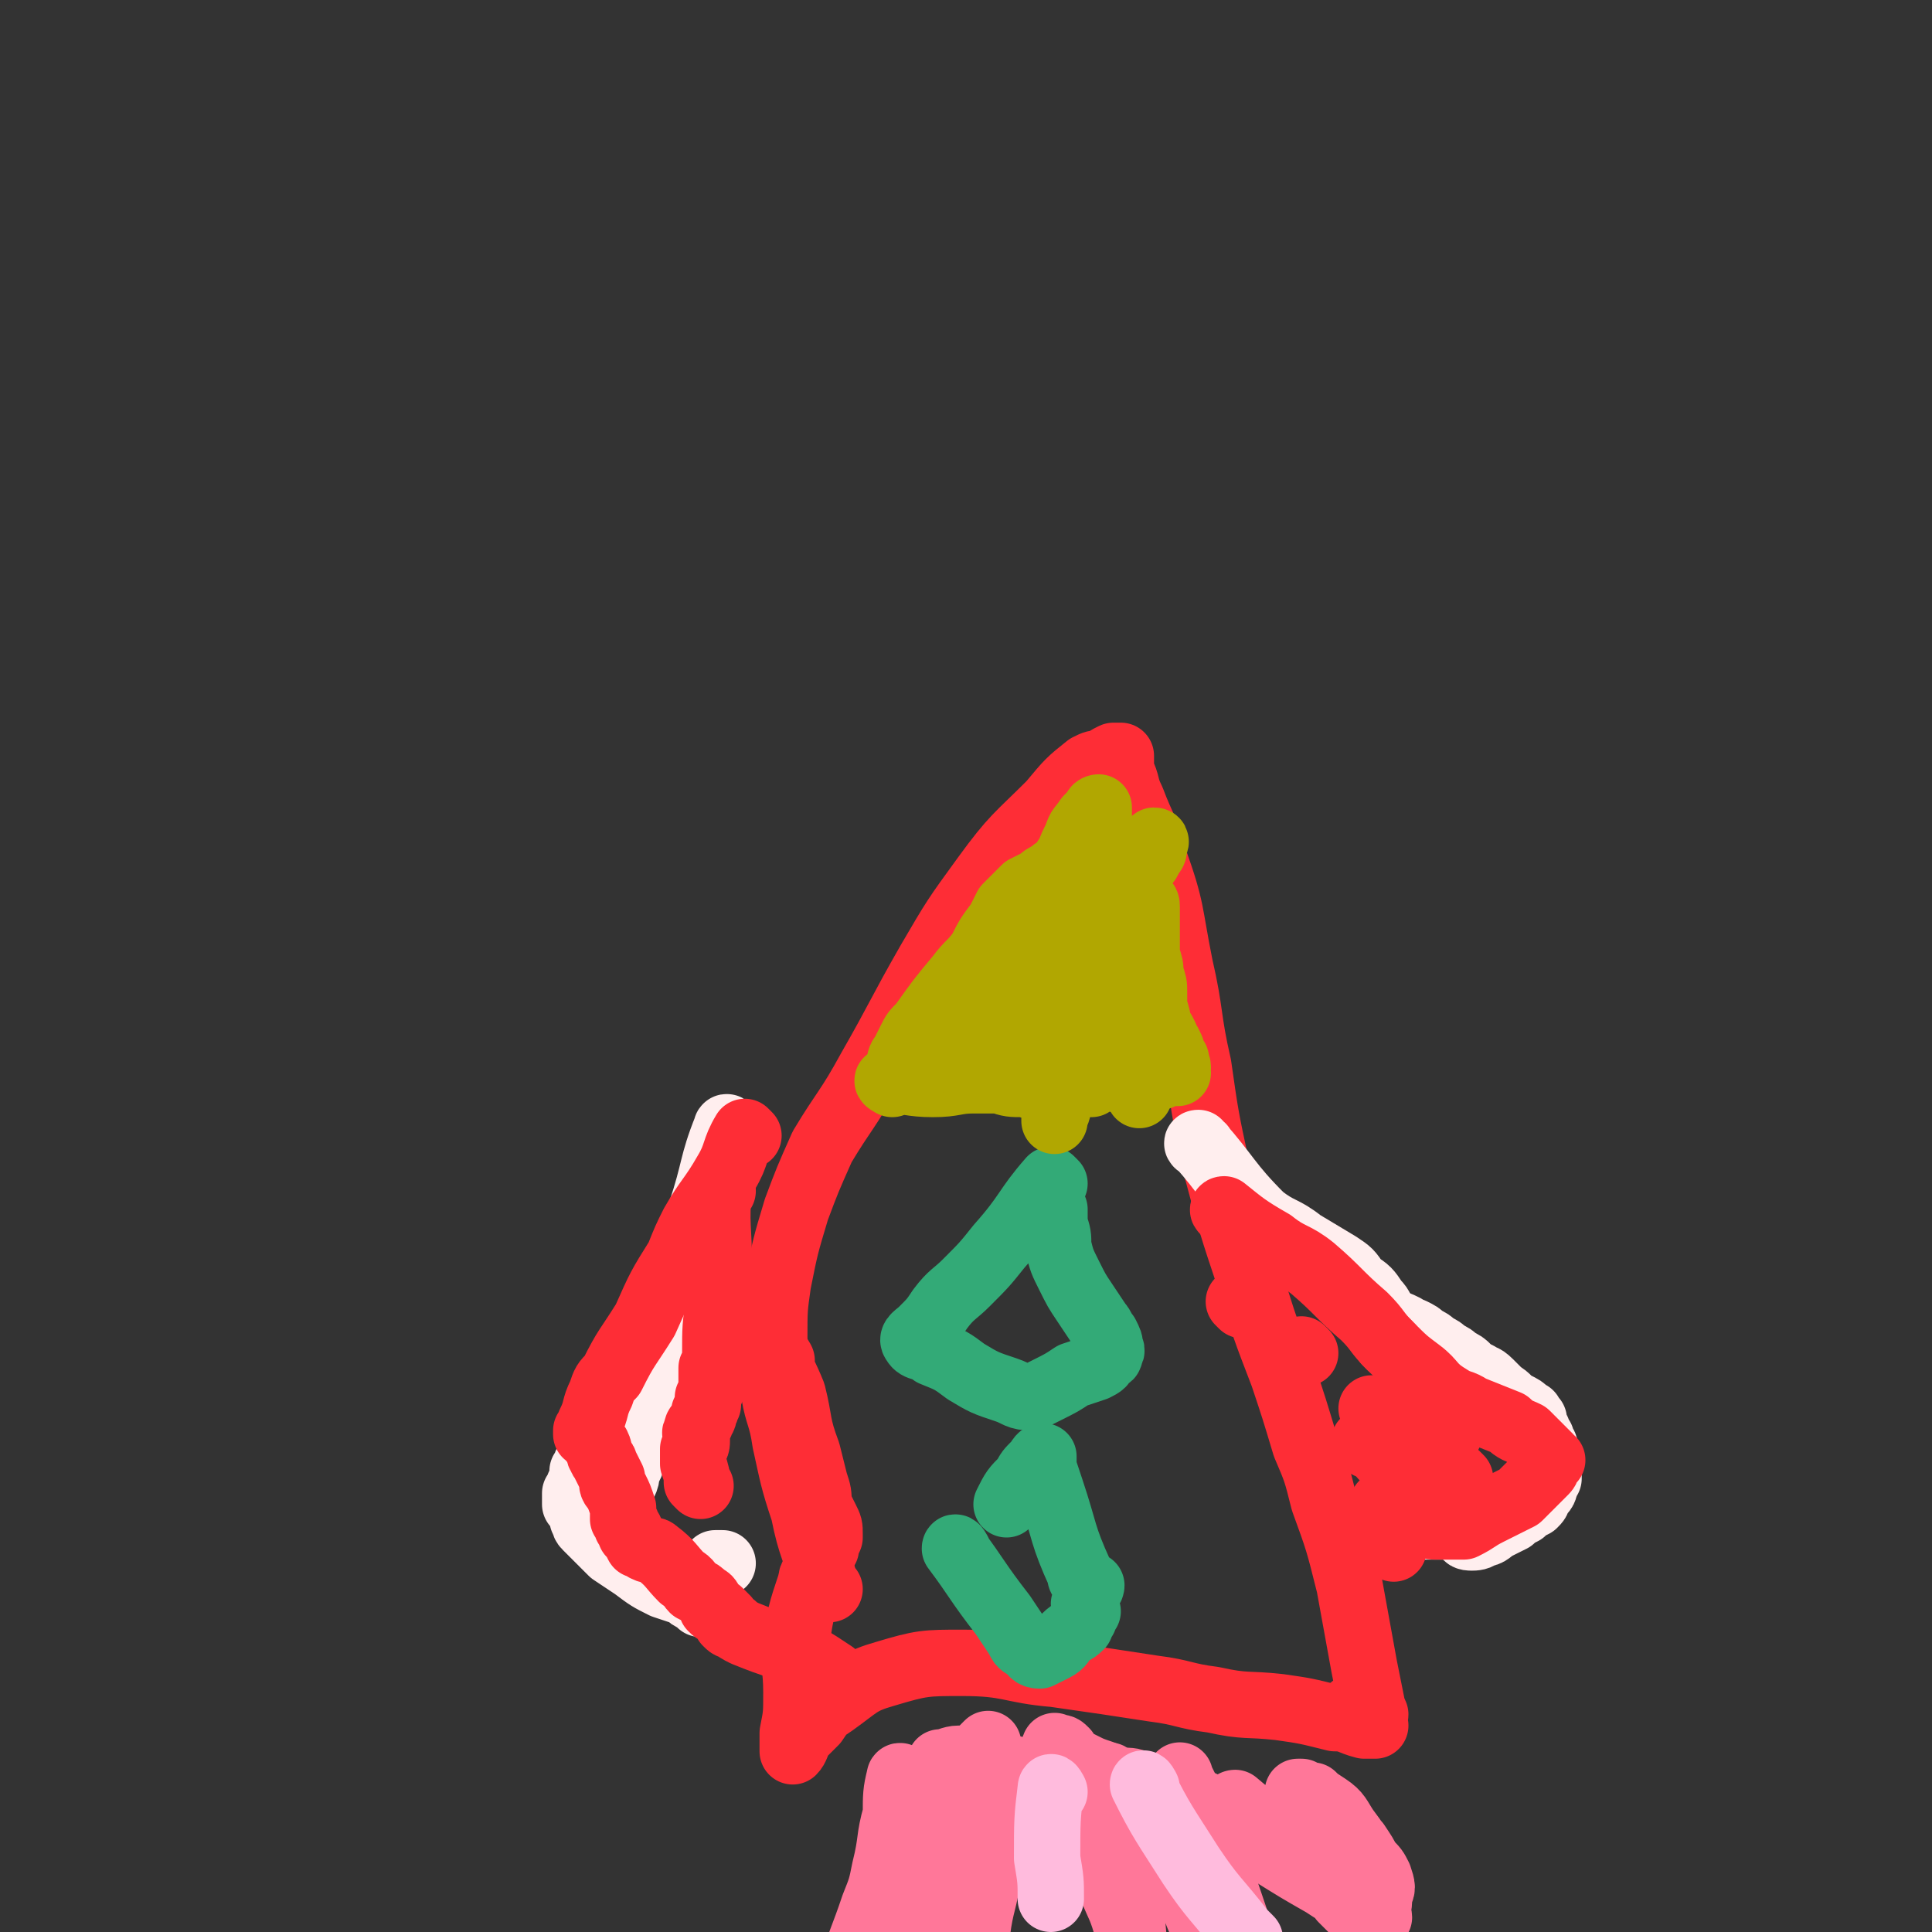 <svg viewBox='0 0 524 524' version='1.1' xmlns='http://www.w3.org/2000/svg' xmlns:xlink='http://www.w3.org/1999/xlink'><rect x="0" y="0" width="524" height="524" fill="#333333" stroke="none"/><g fill='none' stroke='#FE2D36' stroke-width='18' stroke-linecap='round' stroke-linejoin='round'><path d='M225,431c0,0 -1,0 -1,-1 -3,-10 -4,-10 -6,-20 -3,-9 -3,-10 -5,-19 -1,-7 -2,-7 -3,-13 -1,-8 0,-8 0,-15 0,-8 0,-8 1,-15 2,-10 2,-10 5,-20 3,-8 3,-8 7,-17 6,-10 7,-10 13,-21 8,-14 8,-15 16,-29 7,-12 7,-12 15,-23 8,-11 9,-11 18,-20 5,-6 5,-6 10,-10 2,-1 2,-1 4,-1 1,-1 1,-1 3,-2 1,0 1,0 1,0 1,0 0,0 1,0 0,2 0,2 0,4 2,4 1,4 3,8 3,8 4,8 6,16 5,14 4,14 7,29 3,13 2,14 5,27 2,14 2,14 5,28 4,15 4,15 9,30 4,13 4,13 9,26 3,9 3,9 6,19 3,7 3,7 5,15 4,11 4,11 7,23 2,11 2,11 4,22 1,5 1,5 2,10 0,0 0,0 -1,0 0,1 0,1 -1,2 -1,0 -1,-1 -3,-1 '/><path d='M212,369c0,0 -1,-2 -1,-1 1,4 2,5 4,10 2,8 1,8 4,16 1,4 1,4 2,8 1,3 1,3 1,6 1,2 1,2 2,4 1,2 1,2 1,4 0,1 0,1 0,1 -1,2 -1,2 -1,3 -1,1 -1,1 -1,2 -1,1 -1,2 -1,3 -1,2 -2,2 -2,4 -3,9 -3,9 -4,17 -1,6 0,6 0,13 0,6 0,6 -1,11 0,2 0,2 0,3 0,1 0,2 0,2 1,-1 1,-2 2,-4 2,-2 2,-2 4,-4 2,-3 2,-3 5,-5 7,-5 7,-6 14,-8 10,-3 11,-3 21,-3 13,0 13,2 25,3 14,2 14,2 27,4 8,1 8,2 16,3 9,2 9,1 18,2 7,1 7,1 15,3 4,0 4,1 8,2 1,0 2,0 3,0 0,0 -1,-1 -1,-1 1,-1 1,-2 1,-2 0,0 -1,0 -1,0 '/></g>
<g fill='none' stroke='#33AA77' stroke-width='18' stroke-linecap='round' stroke-linejoin='round'><path d='M286,321c0,0 -1,-1 -1,-1 -7,8 -6,9 -14,18 -4,5 -4,5 -9,10 -3,3 -4,3 -7,7 -2,3 -2,3 -5,6 -1,1 -3,2 -2,3 1,2 3,1 5,3 5,2 5,2 9,5 5,3 5,3 11,5 3,1 3,2 7,2 2,-1 2,-1 4,-2 4,-2 4,-2 7,-4 3,-1 3,-1 6,-2 2,-1 2,-1 3,-3 1,0 1,0 1,-1 1,-1 0,-1 0,-2 0,0 0,0 0,0 0,-1 0,-1 -1,-3 -1,-1 -1,-2 -2,-3 -2,-3 -2,-3 -4,-6 -2,-3 -2,-3 -4,-7 -2,-4 -2,-4 -3,-8 0,-3 0,-3 -1,-6 0,-2 0,-2 0,-4 -1,0 -1,0 -1,0 '/><path d='M260,421c0,0 -1,-2 -1,-1 6,8 6,9 13,18 2,3 2,3 4,6 1,2 1,2 3,3 1,1 1,2 3,2 2,-1 2,-1 4,-2 2,-1 2,-2 3,-3 2,-2 2,-1 4,-3 0,-1 0,-1 1,-2 0,-1 0,-1 1,-2 0,-1 -1,-1 -1,-2 1,-2 1,-2 1,-4 1,0 1,-1 1,-1 0,0 -1,1 -1,0 -1,0 0,0 -1,-1 -1,-1 -1,-1 -1,-2 -5,-11 -4,-11 -8,-23 -1,-3 -1,-3 -2,-6 0,-1 0,-2 0,-3 -1,0 -1,1 -2,2 -2,2 -2,2 -3,4 -3,3 -3,3 -5,7 '/></g>
<g fill='none' stroke='#FF7799' stroke-width='18' stroke-linecap='round' stroke-linejoin='round'><path d='M245,483c0,0 -1,-2 -1,-1 -1,4 -1,5 -1,10 -2,7 -1,7 -3,15 -1,5 -1,5 -3,10 -3,9 -4,10 -6,18 0,0 0,-1 1,-1 1,-3 1,-3 3,-6 3,-5 3,-5 5,-11 3,-5 2,-6 5,-11 2,-5 2,-5 6,-9 1,-2 2,-2 3,-3 2,-2 2,-2 3,-4 2,-2 2,-2 3,-4 2,-2 2,-2 3,-5 2,-1 2,-1 3,-3 1,-2 1,-2 1,-4 1,0 1,-1 1,-1 0,0 0,0 -1,1 -1,1 -1,1 -2,3 -3,3 -3,2 -5,6 -2,4 -2,4 -4,10 -3,7 -2,7 -5,14 -2,8 -2,8 -5,15 -2,4 -2,4 -3,9 -1,2 0,2 -1,4 0,1 -1,2 -1,2 0,-1 1,-2 1,-3 3,-4 3,-4 6,-8 3,-6 3,-6 6,-12 3,-6 3,-6 7,-12 2,-4 2,-4 5,-8 1,-1 2,-1 3,-3 0,-1 0,-1 0,-2 0,0 0,0 0,-1 0,0 0,0 0,0 -1,2 -1,1 -2,3 -2,2 -2,2 -3,4 -4,5 -4,4 -7,9 -3,6 -3,6 -6,12 -3,5 -3,5 -5,10 -2,3 -1,3 -2,7 -1,2 -1,2 -2,4 -1,2 -3,4 -2,4 0,1 2,-1 3,-2 1,0 2,0 3,-1 1,0 0,0 1,-1 2,-1 2,-1 4,-2 2,-2 2,-2 3,-4 2,-2 2,-3 4,-5 3,-5 3,-5 5,-9 3,-4 3,-4 5,-9 2,-3 2,-3 3,-7 1,-2 1,-2 2,-4 0,0 0,0 0,-1 0,0 -1,-1 -1,-1 0,1 0,2 0,3 -1,2 -1,2 -2,4 -1,3 -1,3 -2,6 -1,8 -2,8 -3,16 0,4 1,4 2,8 0,1 0,1 0,2 '/><path d='M293,486c0,0 -1,-2 -1,-1 4,12 4,13 9,26 3,7 3,6 5,13 3,7 3,7 6,14 2,7 2,7 4,14 1,5 1,5 2,10 0,0 -1,1 -1,1 -1,-1 -1,-2 -1,-4 -1,-2 -1,-2 -2,-5 -1,-1 -1,-1 -1,-3 -1,-4 -2,-4 -2,-8 -3,-11 -3,-11 -4,-22 -2,-11 -1,-11 -2,-21 0,-5 -1,-5 -2,-10 0,-2 -1,-2 -1,-5 -1,-2 -1,-2 -1,-3 0,-1 -1,0 -1,0 1,2 2,3 4,4 1,2 1,2 3,3 3,3 4,3 7,6 3,5 3,5 6,11 3,8 3,9 6,16 2,5 2,6 5,10 2,2 3,1 6,3 2,2 2,2 4,4 1,0 1,0 2,0 0,1 0,1 0,1 0,0 0,0 0,0 0,-1 0,-1 0,-2 -1,-2 -1,-2 -2,-4 -2,-4 -2,-4 -4,-8 -3,-8 -3,-9 -6,-17 -3,-7 -3,-7 -6,-14 -2,-4 -2,-4 -3,-9 -1,-2 -1,-2 -2,-4 0,0 0,-1 0,0 0,0 0,1 0,2 1,2 1,2 2,5 1,4 0,4 1,9 2,5 1,6 3,11 2,6 2,6 4,11 '/><path d='M336,490c0,0 -2,-1 -1,-1 7,6 8,6 16,13 4,4 4,4 8,8 2,2 3,2 5,5 2,2 2,2 4,4 1,2 1,2 3,3 0,0 0,0 0,0 1,-2 1,-1 2,-3 1,-2 1,-2 1,-5 1,-2 1,-2 0,-5 -1,-2 -1,-2 -3,-4 -1,-2 -1,-2 -3,-5 -2,-2 -2,-2 -4,-5 -2,-2 -2,-2 -4,-5 -2,-1 -2,-1 -4,-3 -2,0 -2,0 -3,-1 -1,0 -1,0 -1,0 0,0 0,0 0,0 1,0 1,0 2,1 3,1 3,1 6,3 3,2 3,3 5,6 3,4 3,4 5,9 1,4 1,4 2,8 1,3 0,3 1,5 0,1 1,1 1,2 0,0 -1,-1 -2,-1 -6,-4 -7,-4 -13,-8 -7,-4 -7,-4 -15,-9 -4,-3 -4,-2 -7,-5 -3,-2 -3,-2 -6,-4 -2,-1 -2,-2 -4,-3 -1,-1 -1,-1 -3,-1 -2,-1 -2,-1 -4,-1 -3,-1 -3,-1 -6,-2 -2,-1 -2,-1 -5,-2 -2,-1 -2,-1 -5,-1 -3,-1 -3,-1 -5,-2 -3,-1 -3,-1 -5,-2 -2,-1 -2,-1 -4,-2 -1,-1 -1,-1 -1,-2 -1,-1 -1,-1 -2,-1 -1,0 -1,-1 -1,0 0,0 0,0 1,1 0,1 0,1 0,2 1,3 2,3 3,5 1,2 0,2 1,3 1,2 1,2 2,4 1,1 1,2 1,2 0,0 -1,-1 -2,-2 -2,-1 -2,-1 -3,-1 -4,-2 -4,-2 -7,-3 -5,-2 -6,-2 -11,-3 -5,-2 -5,-1 -9,-3 -2,0 -2,-1 -4,-1 -1,0 -1,0 -2,0 0,0 -1,0 -1,0 2,0 3,-1 5,-1 3,0 3,0 6,1 5,0 5,1 10,2 5,1 5,1 10,3 3,1 3,1 5,2 3,1 3,1 5,2 '/></g>
<g fill='none' stroke='#B1A701' stroke-width='18' stroke-linecap='round' stroke-linejoin='round'><path d='M242,294c0,0 -2,-1 -1,-1 5,0 6,1 12,1 6,0 6,-1 11,-1 3,0 3,0 7,0 3,1 3,1 7,1 3,1 3,1 7,1 2,0 2,0 4,-1 2,0 2,0 4,0 1,0 3,0 3,0 0,0 -2,0 -2,-1 0,0 1,0 2,0 2,0 2,-1 4,-1 3,0 2,1 5,1 2,0 2,1 5,0 2,0 2,0 4,-1 1,0 1,0 2,-1 1,0 1,0 2,0 1,0 1,0 1,0 0,0 1,0 0,0 0,-1 1,-1 0,-3 0,-1 0,-1 -1,-1 0,-2 0,-2 -1,-4 -1,-1 -1,-1 -1,-2 -1,-2 -1,-2 -2,-3 0,-2 0,-2 -1,-5 0,-2 0,-2 0,-4 0,-2 0,-2 -1,-5 0,-2 0,-2 -1,-5 0,-3 0,-3 0,-6 0,-2 0,-2 0,-4 0,-1 0,-1 0,-2 0,-1 0,-1 0,-1 0,-1 0,-1 -1,-2 0,0 0,1 -1,0 -1,0 -1,0 -1,0 -1,0 -1,0 -2,-1 -1,0 -1,0 -1,-1 -1,0 -1,-1 -3,-1 -1,0 -1,-1 -3,0 -2,0 -2,0 -4,1 -2,2 -2,2 -4,3 -1,1 -1,1 -1,2 -1,1 -1,1 -1,2 -1,1 -1,1 -2,2 0,2 0,2 -1,4 -1,1 -1,1 -2,2 -1,1 -1,1 -2,2 -1,1 -1,0 -2,1 -1,1 -1,1 -2,2 -1,1 -1,1 -1,2 -1,1 -1,1 -2,2 -1,1 0,2 -1,3 -1,1 -1,1 -3,3 0,0 0,0 -1,1 -1,1 -1,1 -1,2 -1,1 -1,1 -3,2 -1,2 -1,2 -3,3 -1,1 -1,0 -3,2 -1,1 -1,1 -2,2 -1,1 -1,1 -1,2 0,0 0,1 0,0 0,-1 1,-1 2,-3 1,-2 1,-2 3,-4 2,-3 2,-3 4,-6 2,-3 2,-3 4,-6 1,-2 0,-3 2,-5 1,-2 1,-2 3,-5 1,-1 0,-2 1,-3 2,-2 2,-2 3,-4 2,-2 2,-2 4,-4 1,-2 1,-2 2,-4 2,-1 2,-1 3,-2 2,-1 2,-1 3,-2 1,0 1,-1 2,-1 0,0 0,0 1,0 0,0 0,0 0,0 0,0 0,1 -1,2 0,1 -1,1 -1,3 -1,2 -1,2 -2,4 -1,4 -1,4 -2,8 -1,6 -1,7 -2,13 0,8 1,8 1,16 1,1 0,1 1,3 0,1 1,1 1,1 0,0 0,0 0,0 0,0 0,0 0,0 0,-1 0,-1 1,-1 0,-1 0,-1 0,-3 1,-1 1,-1 2,-3 0,-2 0,-2 1,-4 1,-3 1,-3 1,-5 0,-3 0,-3 0,-6 1,-7 1,-8 3,-15 0,-2 0,-2 1,-5 1,-1 1,-1 1,-2 0,0 1,0 1,0 0,0 -1,0 -1,0 -1,0 -1,0 -2,0 -2,0 -2,0 -3,1 -2,1 -2,1 -3,3 -1,1 -1,1 -1,2 -1,1 -1,1 -2,3 0,2 0,2 -1,3 -1,2 -1,2 -1,4 -1,2 -1,2 -1,3 0,2 0,2 0,4 0,2 0,2 0,4 0,0 0,0 0,1 0,2 0,3 0,4 0,0 1,-1 1,-1 0,-2 0,-2 1,-4 1,-3 1,-3 1,-6 1,-4 1,-4 2,-8 1,-4 1,-4 2,-8 1,-4 1,-4 2,-7 1,-2 0,-3 1,-5 1,-2 1,-2 2,-4 1,-2 1,-2 1,-5 0,-3 0,-3 0,-7 0,0 0,-1 0,-1 0,0 -1,0 -1,1 -1,1 -1,1 -2,2 -2,3 -2,2 -3,5 -2,4 -2,4 -2,8 -2,9 -2,9 -3,19 -1,11 -1,11 -1,22 -1,11 -1,11 -1,22 0,1 0,1 1,2 0,1 0,1 0,2 0,1 0,1 0,2 0,0 0,-1 0,-1 1,-2 1,-2 1,-4 0,-2 0,-2 0,-4 0,-3 0,-3 0,-6 0,-2 0,-2 1,-5 0,-1 0,-1 1,-2 0,-1 0,-1 1,-2 0,-1 0,-1 1,-3 0,-2 0,-2 1,-4 1,-3 1,-3 2,-5 7,-16 7,-16 15,-31 1,-3 2,-2 3,-5 1,-1 1,-1 1,-3 0,0 1,-1 0,-1 0,1 0,1 -1,2 -2,2 -2,2 -4,4 -2,4 -2,4 -4,8 -3,8 -2,8 -5,16 -2,9 -1,10 -4,18 -1,4 -2,4 -3,7 0,3 0,3 0,5 0,2 -1,2 -1,4 -1,1 -1,1 -1,2 '/><path d='M278,288c0,0 0,-1 -1,-1 -9,0 -9,0 -18,0 -4,0 -4,0 -7,1 -4,0 -4,0 -7,1 0,0 -1,0 -1,0 0,-1 0,-2 1,-3 1,-2 1,-2 2,-4 1,-2 1,-2 3,-4 5,-7 5,-7 10,-13 3,-4 3,-3 6,-7 2,-4 2,-4 5,-8 1,-2 1,-2 2,-4 1,-1 1,-1 3,-3 1,-1 1,-1 2,-2 2,-1 2,-1 4,-2 1,-1 1,-1 3,-2 1,-1 1,-1 2,-1 1,-1 1,-1 2,-2 0,0 0,0 0,-1 1,-1 1,0 2,-1 0,-1 0,-1 0,-2 1,-1 1,-2 2,-2 0,-1 0,0 0,1 0,1 0,1 0,2 0,1 0,1 0,1 1,2 1,2 1,3 1,3 2,3 2,6 1,4 1,4 2,8 1,5 1,5 2,10 0,5 0,5 1,10 1,7 2,7 3,14 1,3 1,3 1,6 1,2 1,2 3,4 0,1 0,1 1,3 0,0 0,0 0,1 '/></g>
<g fill='none' stroke='#FFBBDD' stroke-width='18' stroke-linecap='round' stroke-linejoin='round'><path d='M286,486c0,0 -1,-2 -1,-1 -1,8 -1,9 -1,19 1,6 1,6 1,11 '/><path d='M311,485c0,0 -1,-2 -1,-1 5,10 6,11 13,22 6,9 7,9 14,18 1,1 1,1 2,2 '/></g>
<g fill='none' stroke='#FFEEEE' stroke-width='18' stroke-linecap='round' stroke-linejoin='round'><path d='M194,343c0,0 -1,-2 -1,-1 -5,9 -4,10 -9,20 -2,5 -3,4 -5,9 -2,4 -1,4 -3,7 -1,3 -1,3 -2,6 -1,4 -1,4 -2,8 -1,4 0,4 -2,7 0,3 -1,3 -2,6 0,2 0,2 -1,3 0,2 -1,2 -1,3 0,1 0,1 0,2 0,0 -1,0 -1,1 0,1 0,1 0,1 0,1 1,1 1,2 1,0 1,0 1,0 2,1 2,1 3,2 1,1 1,1 3,2 2,1 2,1 3,2 2,1 2,1 4,2 4,2 4,2 8,4 1,0 1,0 1,0 1,-1 0,-1 1,-2 0,0 0,0 0,0 1,-1 1,-1 1,-1 2,-1 2,-1 3,-2 1,0 1,0 2,0 '/><path d='M326,311c0,0 -2,-1 -1,-1 8,9 8,11 17,20 5,4 6,3 11,7 5,3 5,3 10,6 3,2 3,2 5,5 3,2 3,2 5,5 2,2 1,2 3,4 0,1 0,1 1,2 2,0 2,0 4,1 1,1 1,1 2,1 2,1 2,1 3,2 2,1 2,1 3,2 2,1 2,1 3,2 2,1 2,1 3,2 2,1 2,1 3,2 1,1 1,1 3,2 1,1 1,0 3,2 1,1 1,1 3,3 2,1 2,2 4,3 2,1 2,1 3,2 1,1 1,0 1,1 0,0 0,1 1,1 0,1 0,1 0,1 0,1 0,1 1,2 0,1 0,1 1,2 0,0 0,0 0,1 1,1 1,1 1,2 0,1 0,1 0,2 1,1 1,1 1,2 0,1 0,1 0,2 0,1 0,1 0,2 -1,1 0,1 -1,1 0,2 0,2 -2,4 0,1 0,1 -1,2 -2,1 -2,1 -3,2 -2,1 -2,1 -3,2 -2,1 -2,1 -4,2 -2,1 -2,2 -4,2 -1,1 -2,1 -3,1 -2,0 -1,-1 -3,-2 -2,-1 -2,-1 -5,-1 -2,0 -2,0 -3,0 -2,0 -2,0 -3,0 -2,0 -2,0 -3,0 -1,0 -1,0 -2,0 0,0 0,0 0,1 '/><path d='M198,307c0,0 -1,-2 -1,-1 -4,10 -3,11 -7,23 -3,9 -3,9 -7,17 -2,5 -3,4 -5,9 -2,4 -2,4 -4,8 -1,4 -1,4 -3,8 -3,5 -3,5 -5,9 -1,3 -1,3 -2,5 -1,2 -1,2 -2,4 0,1 -1,1 -1,2 0,1 0,1 0,3 -1,1 -1,1 -2,3 0,1 0,1 -1,2 0,0 0,0 0,1 0,1 0,1 0,1 0,1 0,1 -1,2 0,1 0,1 -1,2 0,1 0,1 0,1 0,1 0,1 0,2 1,1 1,0 1,1 1,2 1,2 1,3 1,1 0,1 1,2 3,3 3,3 7,7 3,2 3,2 6,4 4,3 4,3 8,5 3,1 3,1 6,2 1,1 1,1 3,2 1,0 1,1 1,1 0,-1 -1,-1 -1,-2 0,-2 1,-2 2,-3 0,-1 0,-1 0,-1 '/></g>
<g fill='none' stroke='#FE2D36' stroke-width='18' stroke-linecap='round' stroke-linejoin='round'><path d='M196,323c0,0 -1,-2 -1,-1 -1,10 0,11 0,22 0,4 0,4 0,9 -1,7 -1,7 -1,14 0,2 0,2 -1,4 0,3 0,3 0,5 0,1 0,1 -1,3 0,1 0,1 0,2 -1,1 0,1 -1,2 0,2 -1,2 -1,3 -1,1 -1,1 -1,2 -1,1 0,1 0,2 0,0 0,0 0,0 0,2 0,2 -1,3 0,1 0,1 0,2 0,1 0,1 0,2 0,0 0,0 0,0 1,3 1,3 1,5 0,0 0,0 1,1 '/><path d='M203,308c0,0 -1,-1 -1,-1 -3,5 -2,6 -5,11 -4,7 -5,7 -9,14 -2,4 -2,4 -4,9 -5,8 -5,8 -9,17 -5,8 -5,7 -9,15 -2,2 -2,2 -3,5 -2,4 -1,4 -3,8 0,1 0,1 -1,2 0,0 0,0 0,1 0,0 0,0 1,0 0,1 0,1 1,2 0,0 0,0 1,1 1,2 0,2 1,3 0,1 1,1 1,2 1,2 1,2 2,4 0,2 0,2 1,3 1,2 1,2 2,5 0,0 0,0 0,1 0,1 0,1 0,2 1,1 1,1 1,2 1,1 1,1 1,2 1,1 1,1 2,3 1,0 1,0 2,1 2,1 2,0 3,1 4,3 4,4 7,7 2,1 2,2 3,3 2,1 2,1 3,2 2,1 1,1 2,3 1,1 1,1 2,1 1,1 1,1 2,2 0,0 0,1 0,1 1,1 1,1 2,1 1,1 1,1 3,2 5,2 5,2 11,4 7,3 7,3 13,7 '/><path d='M333,329c0,0 -2,-1 -1,-1 5,4 6,5 13,9 5,4 6,3 11,7 7,6 7,7 14,13 4,4 3,4 7,8 4,4 4,4 8,7 4,3 3,4 8,7 3,2 3,1 6,3 5,2 5,2 10,4 2,2 3,2 5,3 2,2 2,2 4,4 1,1 1,1 2,2 0,0 0,0 0,1 1,0 1,0 1,0 -1,0 -1,0 -1,1 -1,1 0,1 -1,2 -2,2 -2,2 -4,4 -1,1 -1,1 -3,3 -2,1 -2,1 -4,2 -2,1 -2,1 -4,2 -4,2 -3,2 -7,4 -2,0 -2,0 -4,0 -2,0 -2,0 -4,0 -2,0 -2,-1 -3,-1 -2,0 -2,1 -4,1 0,0 0,0 -1,0 -1,1 -1,0 -2,1 0,1 0,1 0,2 -1,1 -1,1 -1,1 0,1 0,1 0,2 '/><path d='M377,365c0,0 -1,-1 -1,-1 '/><path d='M373,383c0,0 -1,-1 -1,-1 '/><path d='M376,396c0,0 -1,-1 -1,-1 '/><path d='M376,409c0,0 -1,-1 -1,-1 '/><path d='M398,410c0,0 -1,-1 -1,-1 '/><path d='M396,404c0,0 -1,-1 -1,-1 '/><path d='M393,389c0,0 -1,-1 -1,-1 '/><path d='M396,401c0,0 -1,-1 -1,-1 '/><path d='M383,383c0,0 -1,-1 -1,-1 '/><path d='M388,400c0,0 -1,-1 -1,-1 '/><path d='M371,392c0,0 -1,-1 -1,-1 '/><path d='M337,354c0,0 -1,-1 -1,-1 '/><path d='M354,367c0,0 -1,-1 -1,-1 '/></g>
</svg>